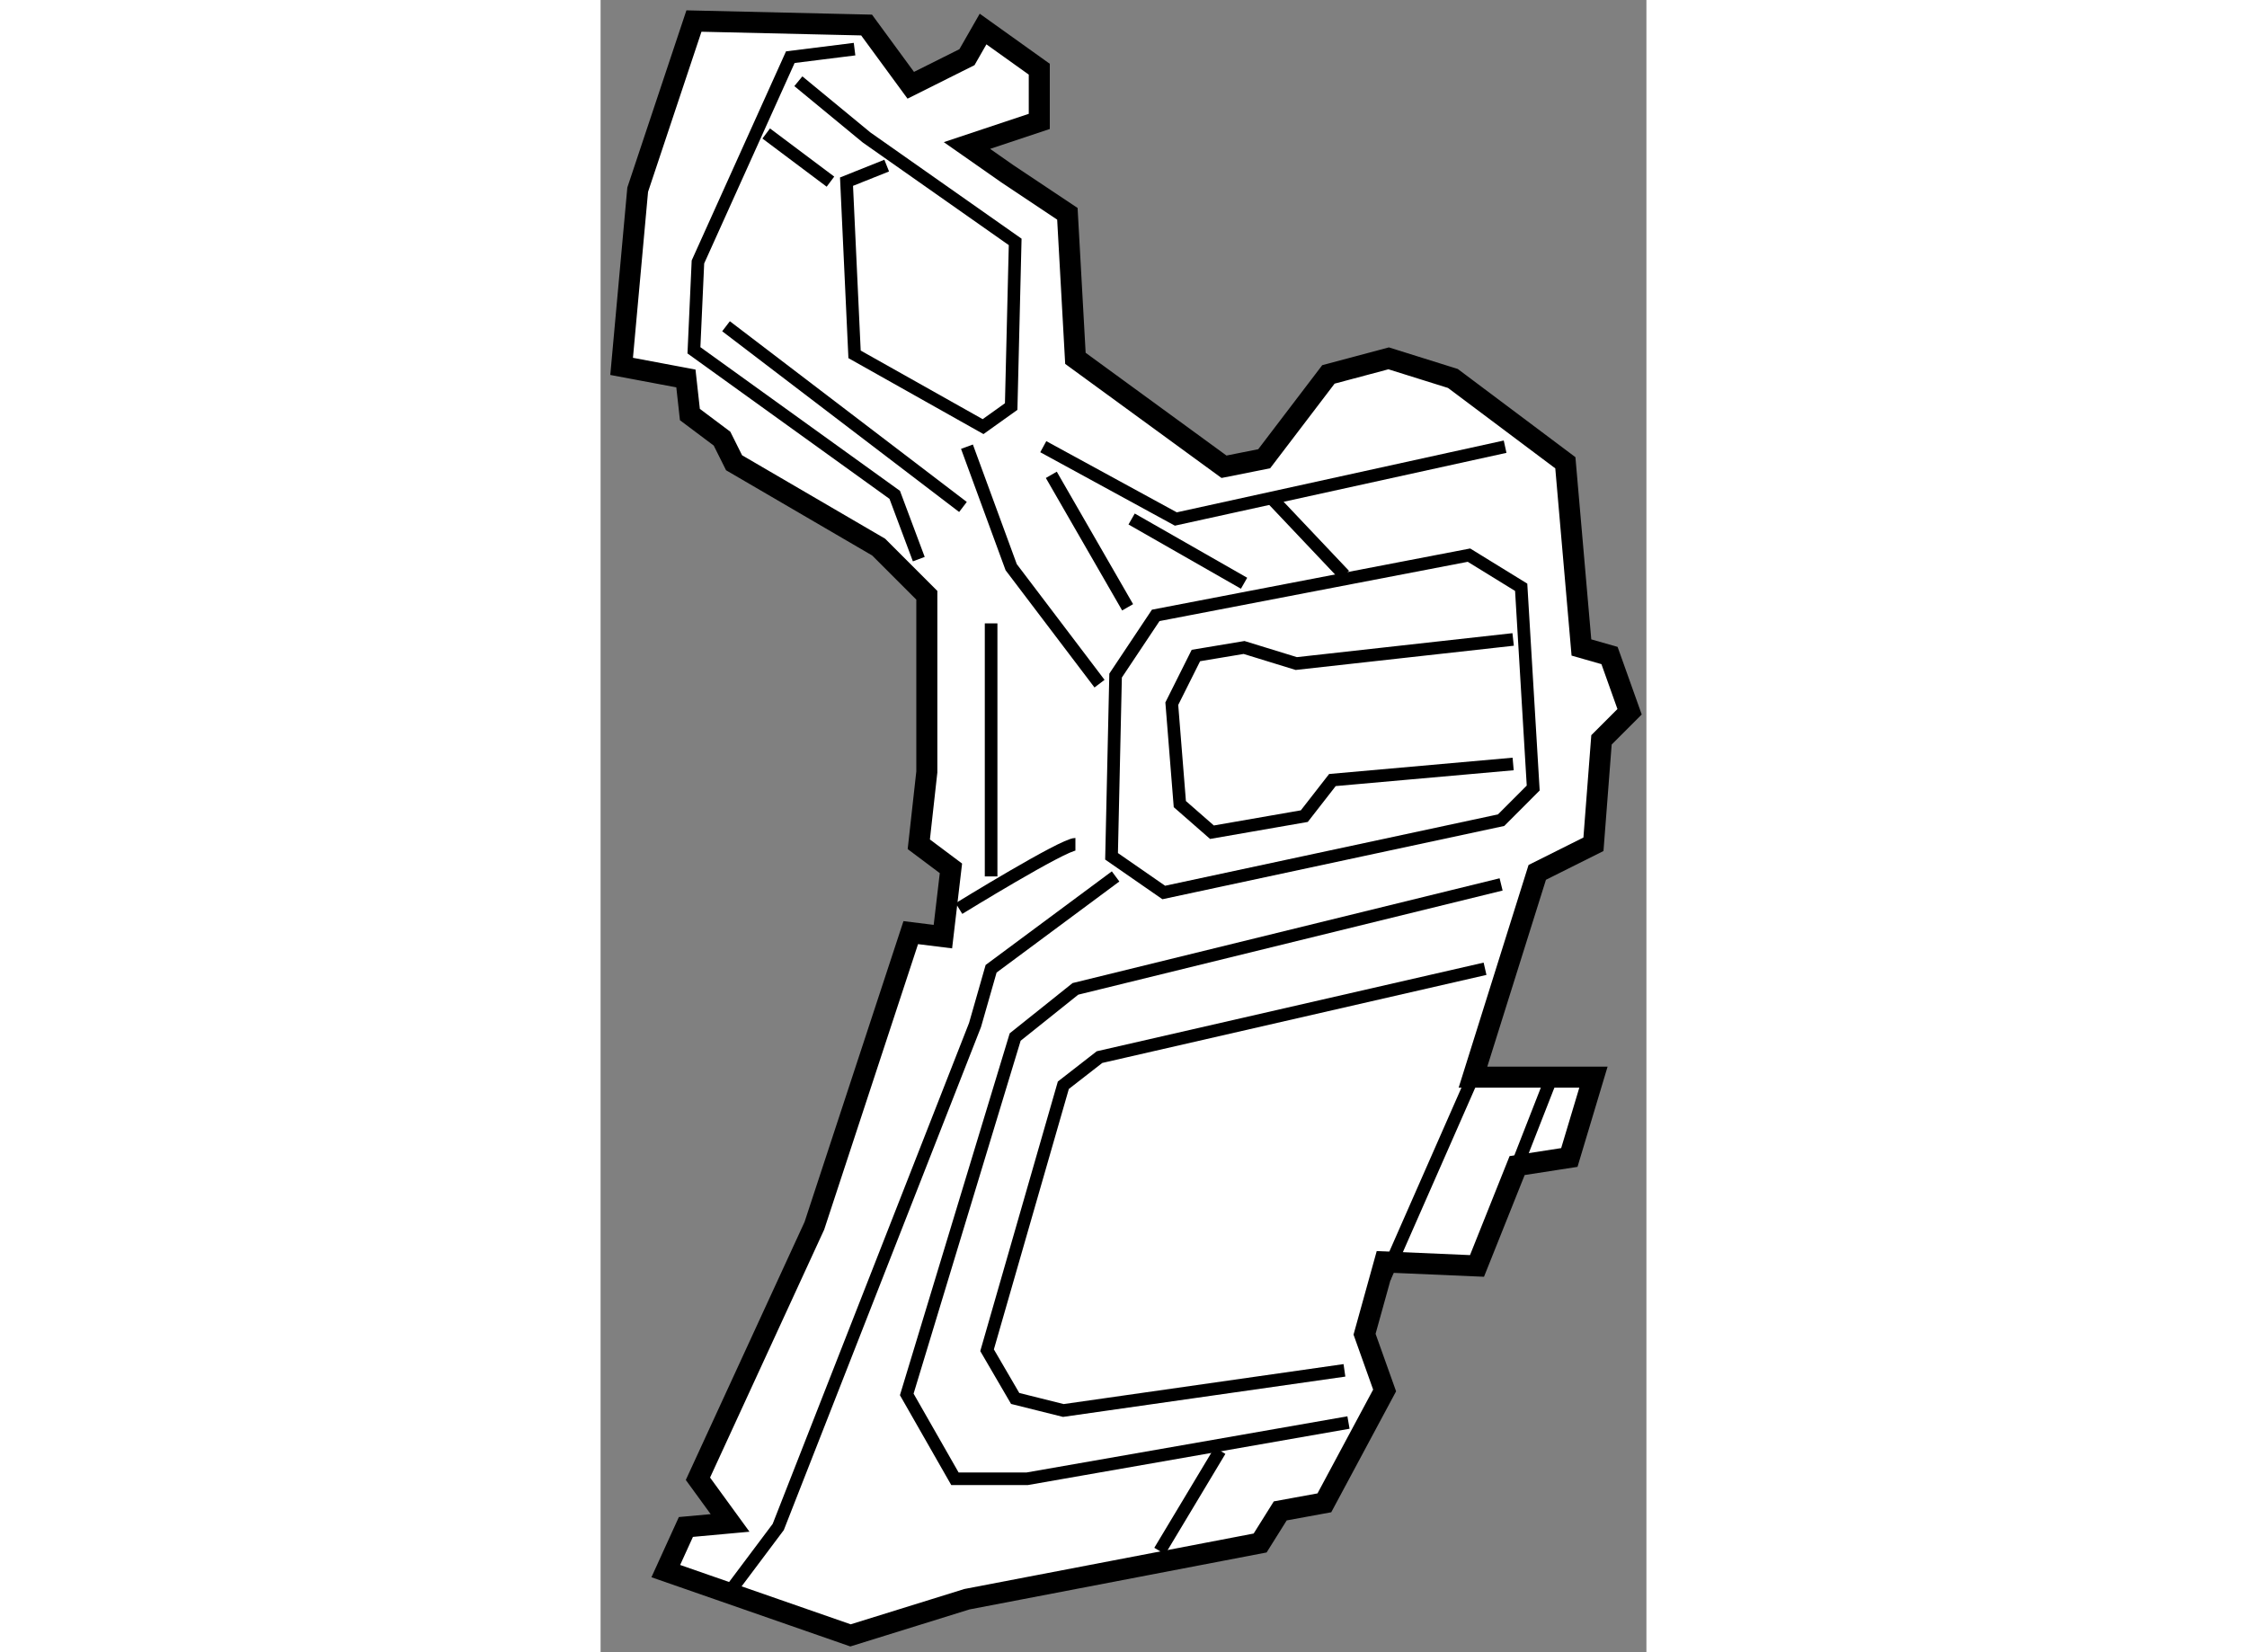 <?xml version="1.0" encoding="utf-8"?>
<!-- Generator: Adobe Illustrator 15.1.0, SVG Export Plug-In . SVG Version: 6.00 Build 0)  -->
<!DOCTYPE svg PUBLIC "-//W3C//DTD SVG 1.1//EN" "http://www.w3.org/Graphics/SVG/1.1/DTD/svg11.dtd">
<svg version="1.1" xmlns="http://www.w3.org/2000/svg" xmlns:xlink="http://www.w3.org/1999/xlink" x="0px" y="0px" width="244.8px"
	 height="180px" viewBox="14.108 90.614 24.86 39.274" enable-background="new 0 0 244.8 180" xml:space="preserve">
	
<rect x="14.108" y="90.614" width="24.86" height="39.274" fill="#808080" stroke="none"/>
	
<g><polygon fill="#FFFFFF" stroke="#000000" stroke-width="0.5" points="20.431,91.209 16.327,91.114 14.99,95.123 14.608,99.323 			16.136,99.61 16.231,100.468 16.995,101.041 17.281,101.614 20.718,103.619 21.863,104.764 21.863,108.964 21.672,110.683 			22.436,111.255 22.245,112.878 21.481,112.783 19.19,119.751 16.422,125.765 17.186,126.815 16.136,126.911 15.658,127.96 			20.049,129.488 22.817,128.628 29.786,127.292 30.264,126.529 31.313,126.337 32.745,123.666 32.268,122.329 32.745,120.611 			34.941,120.706 35.895,118.32 37.136,118.128 37.709,116.219 34.845,116.219 36.373,111.351 37.709,110.683 37.9,108.201 			38.568,107.533 38.091,106.196 37.423,106.005 37.041,101.614 34.368,99.61 32.841,99.132 31.409,99.514 29.882,101.519 			28.927,101.709 25.395,99.132 25.204,95.696 23.772,94.741 22.817,94.073 24.536,93.5 24.536,92.259 23.2,91.304 22.817,91.973 			21.481,92.641 		"></polygon><polyline fill="none" stroke="#000000" stroke-width="0.3" points="20.145,91.782 18.618,91.973 16.422,96.841 16.327,98.941 			21.1,102.377 21.672,103.905 		"></polyline><polyline fill="none" stroke="#000000" stroke-width="0.3" points="18.809,92.545 20.431,93.882 23.963,96.364 23.868,100.278 			23.2,100.755 20.145,99.037 19.954,94.932 20.909,94.55 		"></polyline><line fill="none" stroke="#000000" stroke-width="0.3" x1="18.045" y1="93.787" x2="19.572" y2="94.932"></line><line fill="none" stroke="#000000" stroke-width="0.3" x1="17.09" y1="98.369" x2="22.722" y2="102.665"></line><polyline fill="none" stroke="#000000" stroke-width="0.3" points="22.817,101.232 23.868,104.096 25.968,106.865 		"></polyline><polygon fill="none" stroke="#000000" stroke-width="0.3" points="34.75,103.81 27.304,105.242 26.35,106.673 26.254,110.969 			27.495,111.829 35.514,110.11 36.277,109.346 35.991,104.574 		"></polygon><polyline fill="none" stroke="#000000" stroke-width="0.3" points="24.631,101.232 27.782,102.951 35.609,101.232 		"></polyline><line fill="none" stroke="#000000" stroke-width="0.3" x1="24.822" y1="101.901" x2="26.636" y2="105.05"></line><polyline fill="none" stroke="#000000" stroke-width="0.3" points="35.8,105.814 30.645,106.387 29.404,106.005 28.259,106.196 			27.686,107.341 27.877,109.728 28.641,110.396 30.836,110.014 31.504,109.156 35.8,108.774 		"></polyline><line fill="none" stroke="#000000" stroke-width="0.3" x1="23.391" y1="105.432" x2="23.391" y2="111.447"></line><path fill="none" stroke="#000000" stroke-width="0.3" d="M25.395,110.683c-0.287,0-2.768,1.527-2.768,1.527"></path><polyline fill="none" stroke="#000000" stroke-width="0.3" points="26.35,111.447 23.391,113.642 23.009,114.978 18.331,126.911 			17.186,128.438 		"></polyline><polyline fill="none" stroke="#000000" stroke-width="0.3" points="35.514,111.637 25.395,114.12 23.963,115.265 21.386,123.76 			22.531,125.765 24.249,125.765 31.886,124.428 		"></polyline><line fill="none" stroke="#000000" stroke-width="0.3" x1="34.845" y1="116.219" x2="32.745" y2="120.992"></line><line fill="none" stroke="#000000" stroke-width="0.3" x1="27.399" y1="127.483" x2="28.831" y2="125.097"></line><polyline fill="none" stroke="#000000" stroke-width="0.3" points="35.132,113.642 25.968,115.742 25.108,116.411 23.295,122.71 			23.963,123.856 25.108,124.142 31.79,123.188 		"></polyline><line fill="none" stroke="#000000" stroke-width="0.3" x1="36.754" y1="116.124" x2="35.895" y2="118.32"></line><line fill="none" stroke="#000000" stroke-width="0.3" x1="26.731" y1="102.951" x2="29.404" y2="104.478"></line><line fill="none" stroke="#000000" stroke-width="0.3" x1="30.073" y1="102.473" x2="31.79" y2="104.287"></line></g>


</svg>